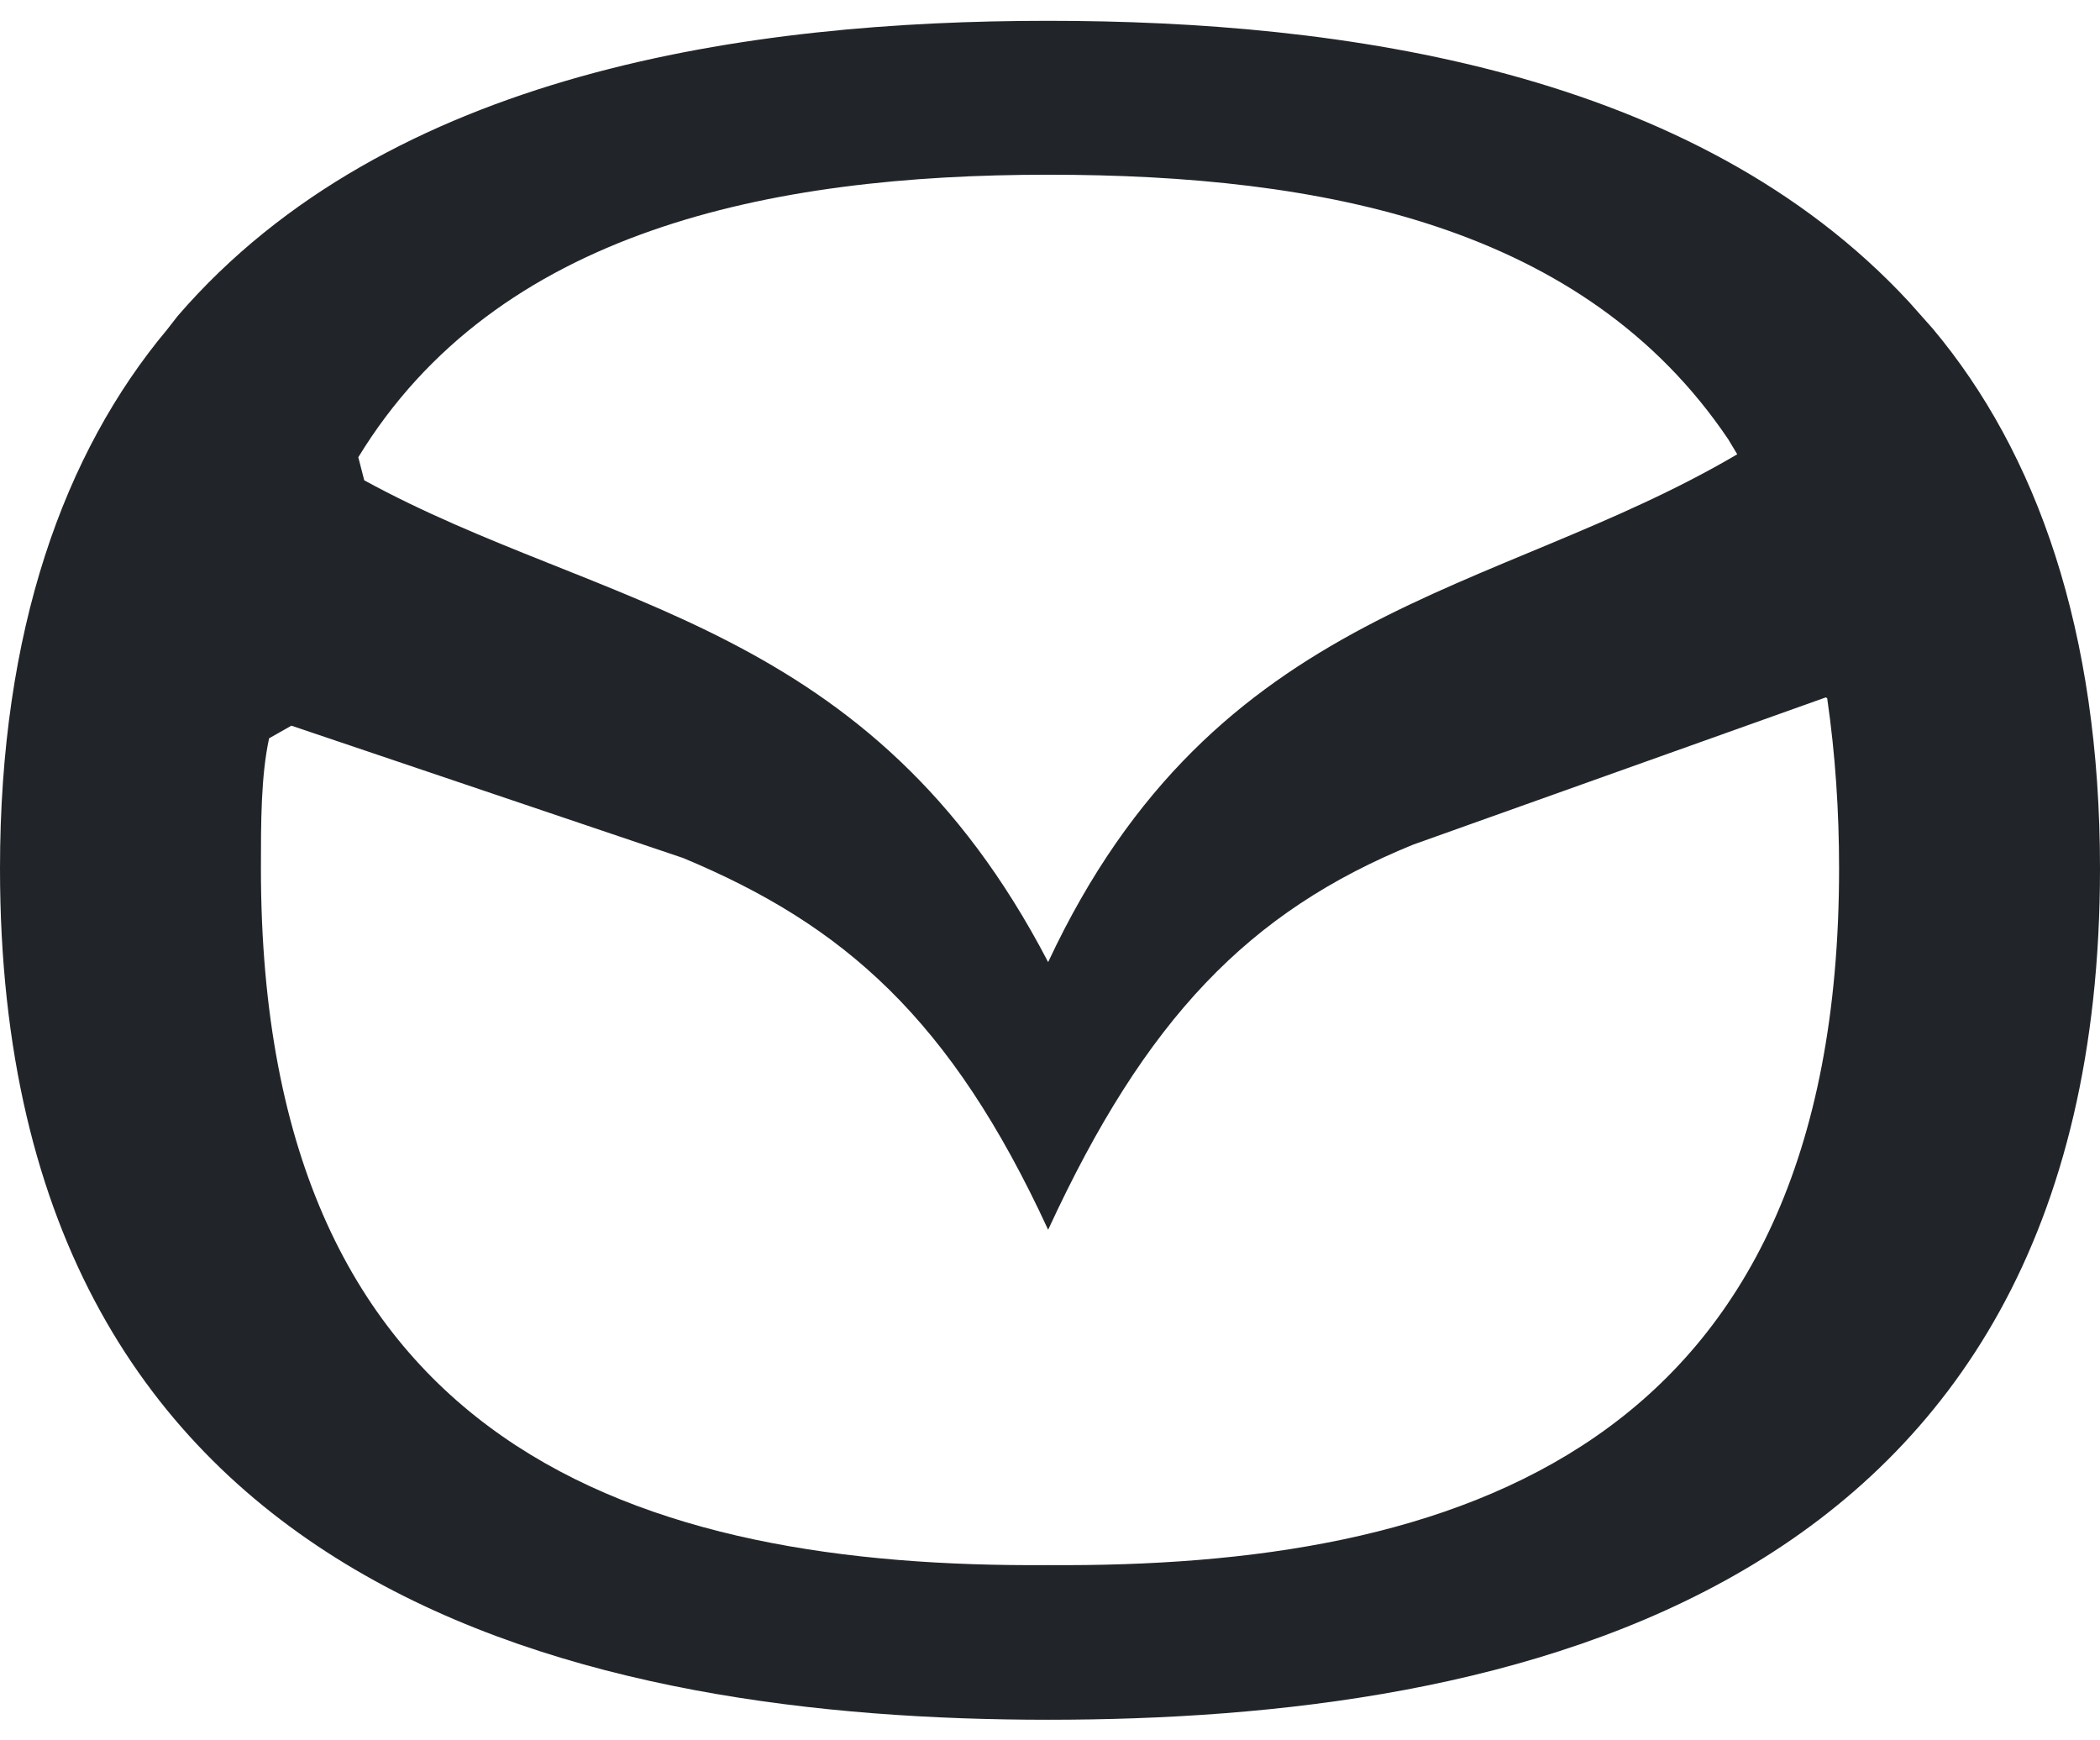 <?xml version="1.0" encoding="utf-8"?>
<!-- Generator: Adobe Illustrator 25.3.0, SVG Export Plug-In . SVG Version: 6.00 Build 0)  -->
<svg version="1.1" id="Layer_1" xmlns="http://www.w3.org/2000/svg" xmlns:xlink="http://www.w3.org/1999/xlink" x="0px" y="0px"
	 viewBox="0 0 282.5 234" style="enable-background:new 0 0 282.5 234;" xml:space="preserve">
<style type="text/css">
	.st0{fill:#212529;}
</style>
<g id="Layer_2_1_">
	<g id="mazda">
		<path class="st0" d="M260,44.2l-3.2-3.6C228,9.5,180.7,2.8,141,2.8c-40.1,0-88.7,6.8-117.1,39.7l-1.4,1.8C8.6,60.9,0,84.8,0,116.8
			c0,98.7,80.2,114.5,141,114.5c61.3,0,141.5-15.8,141.5-114.5C282.5,84.8,274,60.9,260,44.2z M141,23.5c36.9,0,72.1,6.8,91.5,35.6
			l1.2,2c-32.8,19.3-70.1,20-92.7,68.3c-24-46.1-60-47.3-92-64.8l-0.8-3.1C66.8,31,103.5,23.5,141,23.5z M141,210.5
			c-54.5,0.4-105.9-15.3-105.9-93.7c0-6.2,0-12.4,1.1-17.5l3-1.7l52.7,17.8c21.6,9,36,21.6,49.1,50c13.1-28.4,27-42.8,49.1-51.8
			l55.5-19.8l0.2,0.1c1.1,7.6,1.6,15.2,1.6,22.9C247.4,195.2,195.6,210.9,141,210.5L141,210.5z"/>
	</g>
</g>
</svg>
